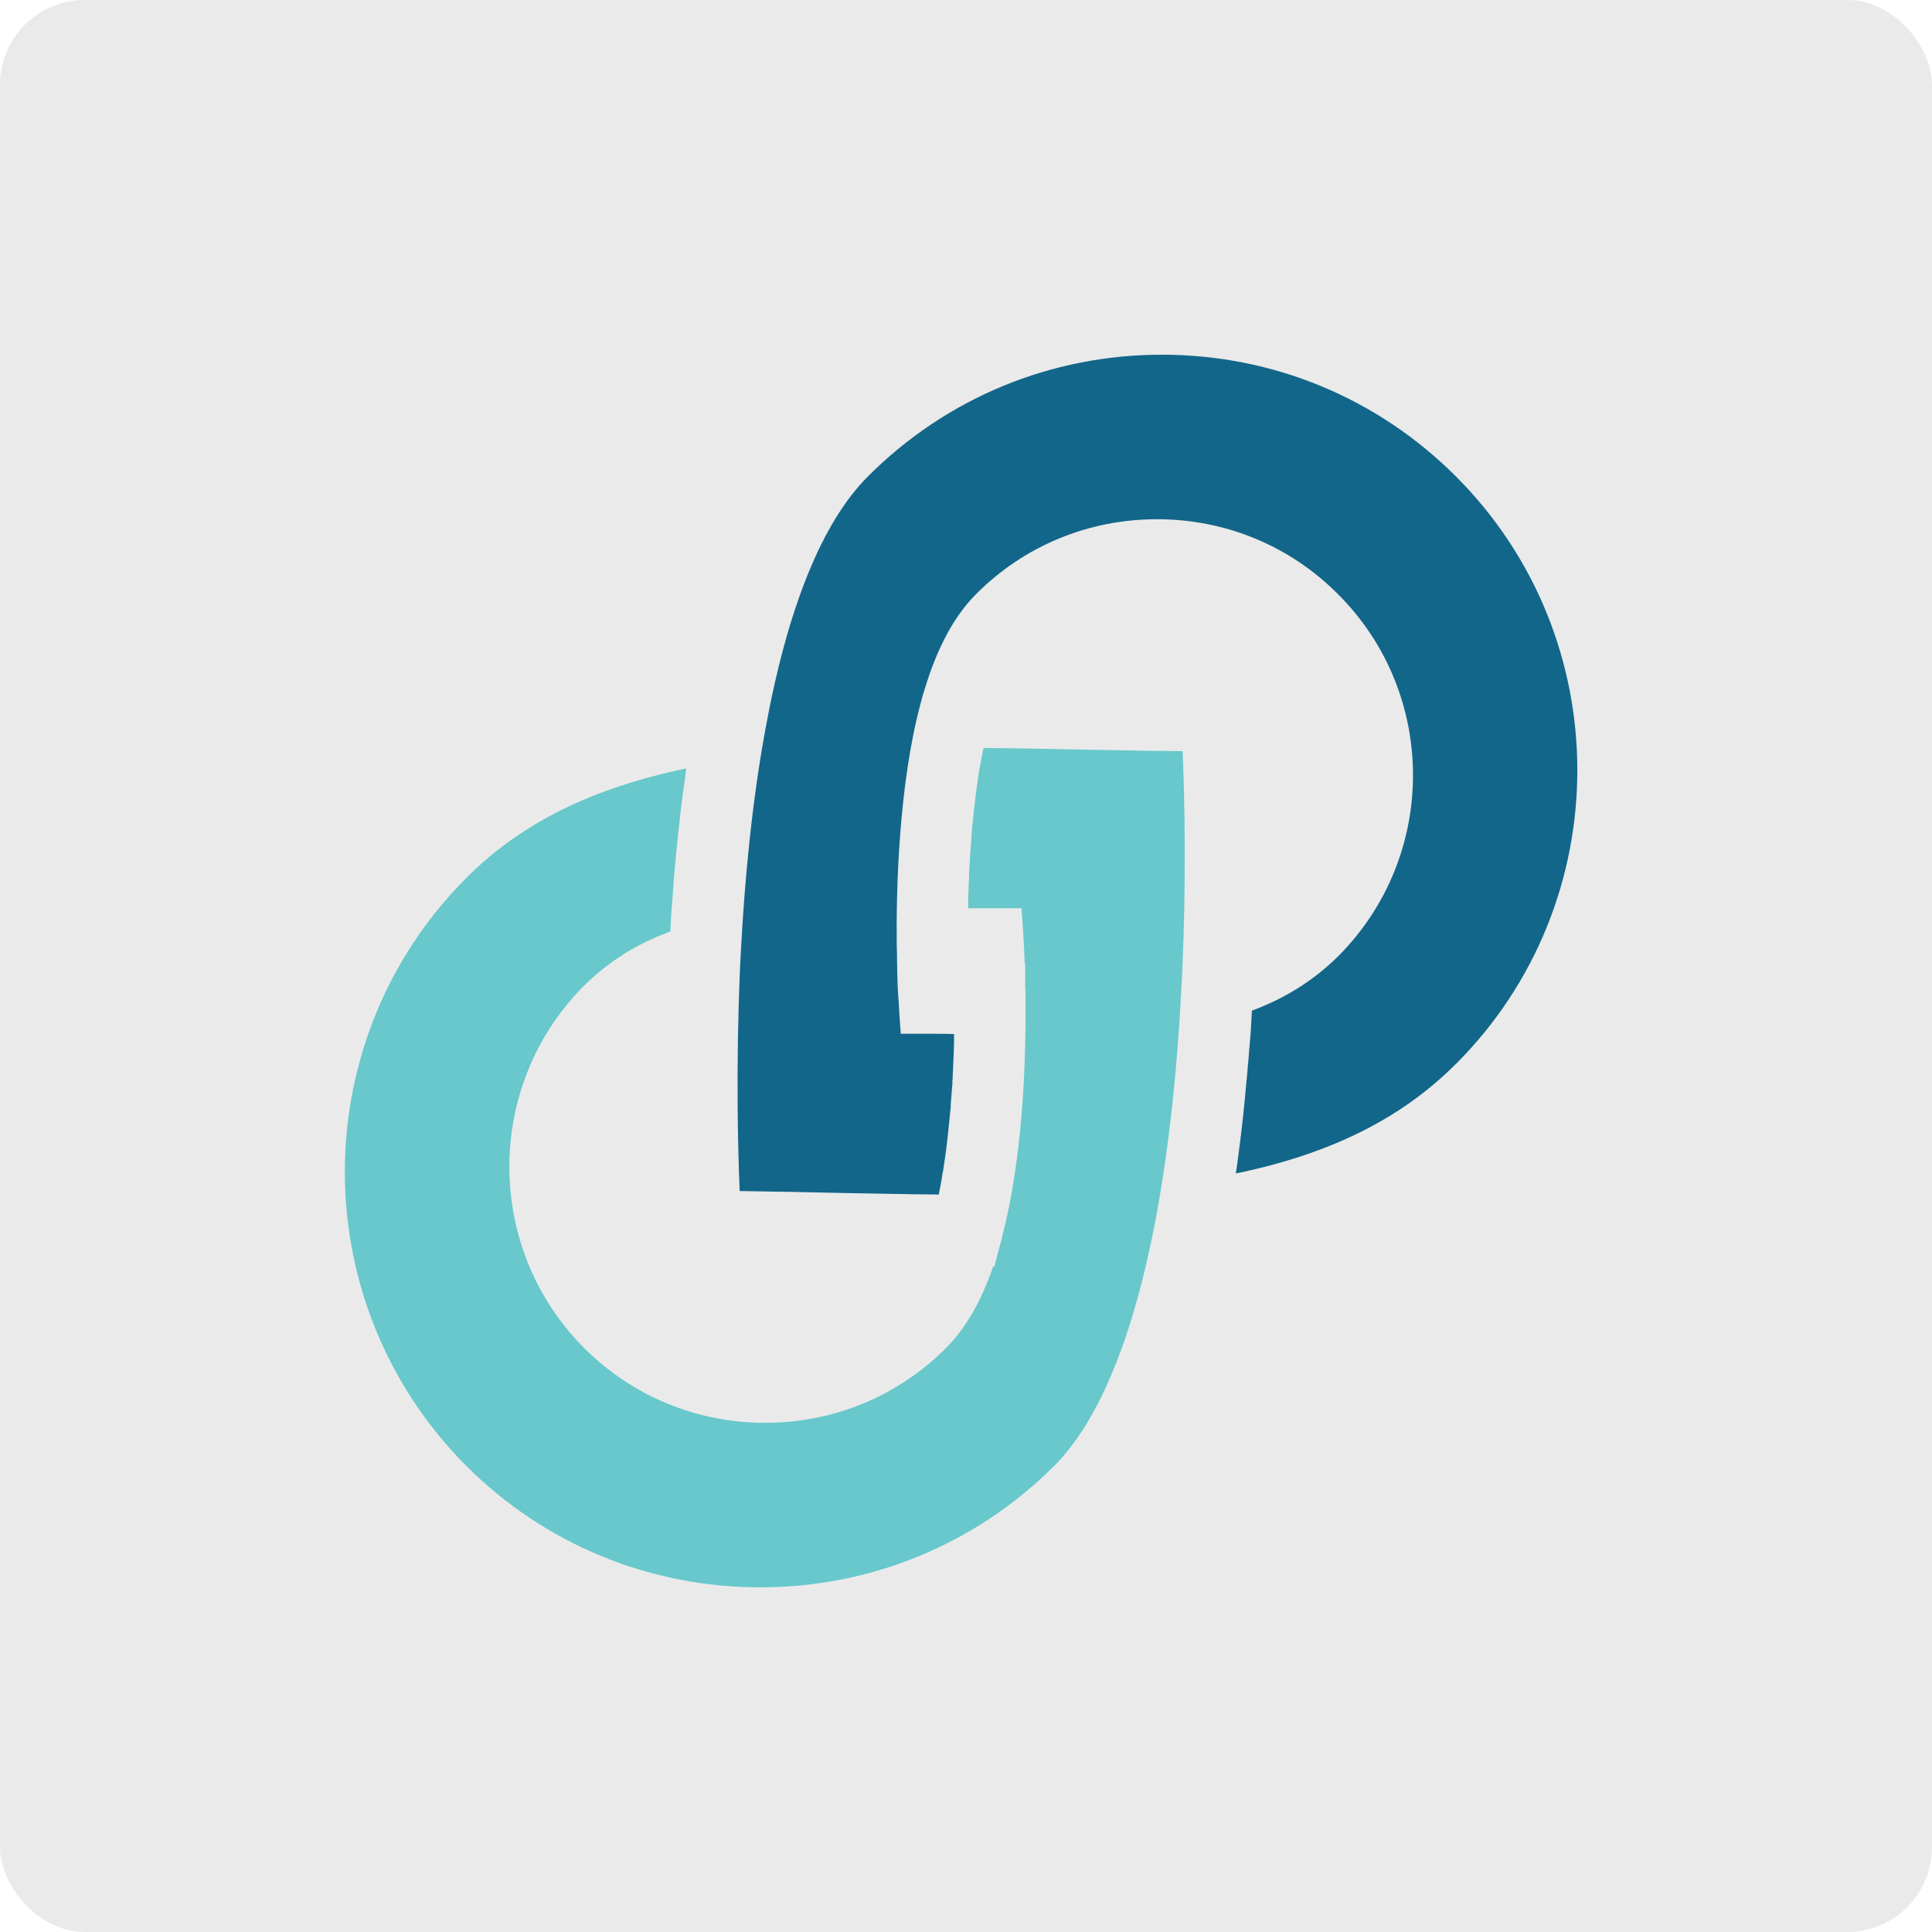 <?xml version="1.0" encoding="UTF-8"?>
<svg xmlns="http://www.w3.org/2000/svg" id="linkcentral-logo" viewBox="0 0 256 256">
  <defs>
    <style>
      .cls-1 {
        fill: #12668a;
      }

      .cls-2 {
        fill: #eaeaea;
      }

      .cls-3 {
        fill: #68c8cb;
      }
    </style>
  </defs>
  <rect id="Background" class="cls-2" width="256" height="256" rx="11.22" ry="11.22"></rect>
  <path id="tr" class="cls-1" d="M192.91,140.98c-7.24,7.24-16.58,11.91-29.15,14.51.04-.32.07-.63.14-.95.14-1.05.28-2.14.42-3.23.32-2.56.6-5.27.84-7.97.07-.7.14-1.4.18-2.04.07-.7.14-1.37.18-2.11.07-.7.11-1.4.18-2.11.07-1.05.14-2.14.18-3.16,4.53-1.69,8.25-4.07,11.42-7.2,13.24-13.24,13.24-34.77,0-47.98-6.39-6.43-14.93-9.94-23.99-9.94s-17.6,3.51-23.99,9.94c-2.88,2.88-5.16,7.13-6.81,12.64-.18.53-.35,1.09-.49,1.69-2.95,10.92-3.27,24.73-3.2,31.96l.04,1.55v.49c.03,3.3.18,5.37.21,5.48l.11,1.97.18,2.46h4.43c.88,0,1.76,0,2.63.04v.77c0,.74-.04,1.48-.07,2.25l-.04.84c0,.49-.04,1.02-.07,1.62v.35l-.04.35v.42l-.07.74-.04.56-.07.88-.04.46v.39l-.07.63c-.03.35-.07.7-.11,1.12-.11,1.09-.21,2.18-.35,3.3v.04s-.04.07-.04.11v.18c-.11.91-.25,1.83-.39,2.7l-.03.28-.07.32c-.14.98-.32,1.93-.53,2.95-4.36-.03-8.75-.14-13.07-.21-4.39-.11-8.85-.18-13.31-.25-.25-5.8-.49-16.68.03-29.12l.07-1.55c.56-11.24,1.65-21.43,3.27-30.31,2.95-16.3,7.55-27.64,13.63-33.72,10.4-10.4,24.24-16.12,38.95-16.12s28.56,5.73,38.95,16.12c21.46,21.46,21.46,56.41,0,77.87Z"></path>
  <path id="bl" class="cls-3" d="M156.66,128.65l-.04.74-.03.77-.04.39v.25c-.56,11.03-1.65,21-3.23,29.75l-.11.6c-2.99,15.95-7.55,27.08-13.52,33.09-10.4,10.36-24.24,16.09-38.95,16.09s-28.59-5.73-38.95-16.09c-21.46-21.5-21.46-56.41,0-77.91,7.24-7.24,16.54-11.87,29.15-14.51-.11.77-.21,1.58-.32,2.39l-.04.18v.04c-.14,1.05-.28,2.14-.42,3.23l-.14,1.51c-.04.28-.07.56-.11.84-.07.67-.14,1.33-.21,2-.14,1.33-.25,2.7-.39,4.11l-.14,2.04c-.14,1.76-.28,3.51-.35,5.27-4.53,1.65-8.25,4.04-11.42,7.17-13.21,13.24-13.21,34.77,0,48.02,6.39,6.39,14.93,9.91,23.99,9.91s17.6-3.51,23.99-9.94c2.53-2.53,4.64-6.15,6.22-10.78h.18l.49-1.97.21-.74.21-.77c.07-.25.11-.46.14-.63,2.67-10.29,3.13-22.69,3.06-31.37,0-.56,0-1.09-.04-1.58v-3.09h-.07c-.07-1.65-.11-2.74-.14-2.88l-.11-1.97-.18-2.46h-7.06v-.84c0-.7.04-1.44.07-2.21v-.21l.04-.63v-.49l.04-.63c0-.39.04-.81.07-1.23v-.18c.07-.98.14-1.97.21-2.99.07-1.23.21-2.46.35-3.79.04-.42.11-.84.18-1.37v-.28l.07-.39.07-.53.04-.35c.04-.21.07-.42.11-.74.04-.28.11-.56.14-.95.04-.25.07-.49.14-.84.07-.28.11-.56.18-.98.04-.25.07-.46.14-.7.07-.32.11-.63.18-.91,4.39.04,8.82.11,12.79.21,3.97.07,8.82.18,13.59.21.28,6.39.49,17-.04,29.15Z"></path>
</svg>
